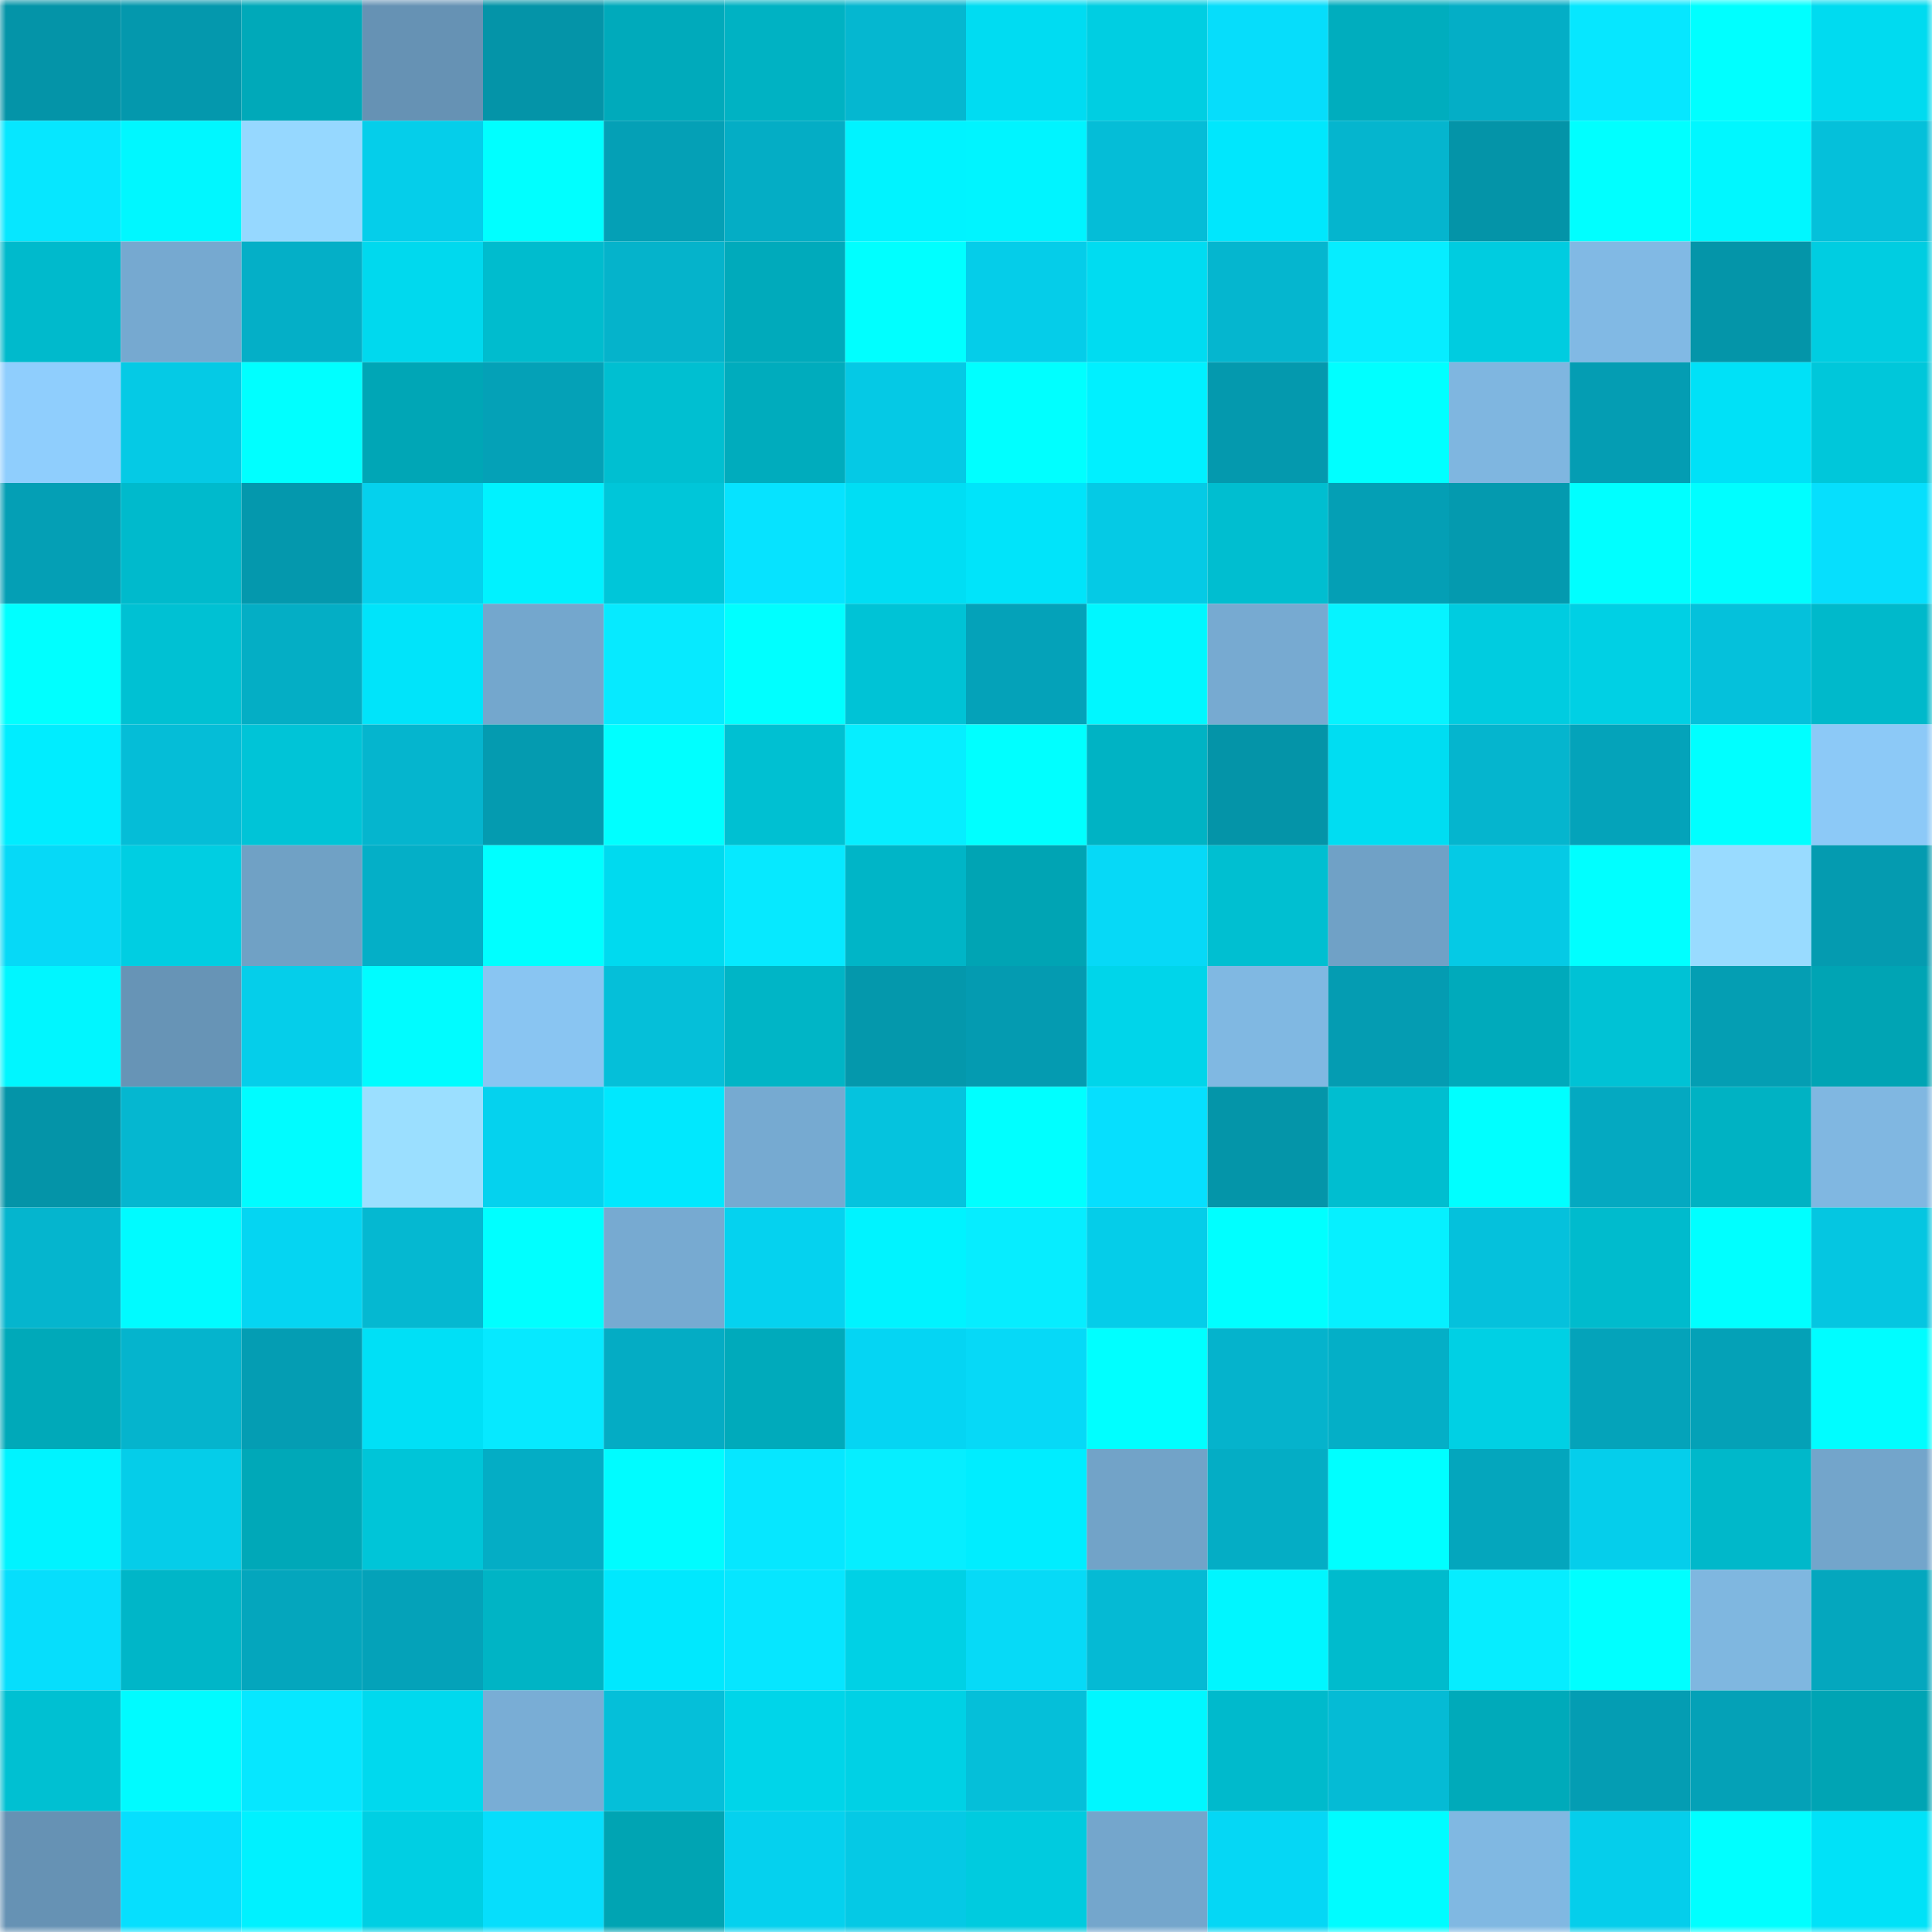 <svg viewBox="0 0 160 160" fill="none" role="img" xmlns="http://www.w3.org/2000/svg" width="240" height="240" name="ens%2C9%E2%83%A38%E2%83%A30%E2%83%A3.eth"><mask id="1305478645" mask-type="alpha" maskUnits="userSpaceOnUse" x="0" y="0" width="160" height="160"><rect width="160" height="160" fill="#FFFFFF"></rect></mask><g mask="url(#1305478645)"><rect x="0" y="0" width="10" height="10" fill="#0494a8"></rect><rect x="10" y="0" width="10" height="10" fill="#0498ad"></rect><rect x="20" y="0" width="10" height="10" fill="#00a9b9"></rect><rect x="30" y="0" width="10" height="10" fill="#6692b4"></rect><rect x="40" y="0" width="10" height="10" fill="#0494a8"></rect><rect x="50" y="0" width="10" height="10" fill="#00aabb"></rect><rect x="60" y="0" width="10" height="10" fill="#00b2c3"></rect><rect x="70" y="0" width="10" height="10" fill="#05b7d0"></rect><rect x="80" y="0" width="10" height="10" fill="#00dcf2"></rect><rect x="90" y="0" width="10" height="10" fill="#00cee2"></rect><rect x="100" y="0" width="10" height="10" fill="#06ddfb"></rect><rect x="110" y="0" width="10" height="10" fill="#00adbe"></rect><rect x="120" y="0" width="10" height="10" fill="#04aec6"></rect><rect x="130" y="0" width="10" height="10" fill="#06e7ff"></rect><rect x="140" y="0" width="10" height="10" fill="#00ffff"></rect><rect x="150" y="0" width="10" height="10" fill="#00dbf0"></rect><rect x="0" y="10" width="10" height="10" fill="#06e7ff"></rect><rect x="10" y="10" width="10" height="10" fill="#00f7ff"></rect><rect x="20" y="10" width="10" height="10" fill="#96d8ff"></rect><rect x="30" y="10" width="10" height="10" fill="#05ceea"></rect><rect x="40" y="10" width="10" height="10" fill="#00ffff"></rect><rect x="50" y="10" width="10" height="10" fill="#04a0b6"></rect><rect x="60" y="10" width="10" height="10" fill="#04adc5"></rect><rect x="70" y="10" width="10" height="10" fill="#00f3ff"></rect><rect x="80" y="10" width="10" height="10" fill="#00f4ff"></rect><rect x="90" y="10" width="10" height="10" fill="#05bdd7"></rect><rect x="100" y="10" width="10" height="10" fill="#00e7fd"></rect><rect x="110" y="10" width="10" height="10" fill="#05b5ce"></rect><rect x="120" y="10" width="10" height="10" fill="#0494a8"></rect><rect x="130" y="10" width="10" height="10" fill="#00ffff"></rect><rect x="140" y="10" width="10" height="10" fill="#00f7ff"></rect><rect x="150" y="10" width="10" height="10" fill="#05c0da"></rect><rect x="0" y="20" width="10" height="10" fill="#00bacc"></rect><rect x="10" y="20" width="10" height="10" fill="#76a9d0"></rect><rect x="20" y="20" width="10" height="10" fill="#04afc7"></rect><rect x="30" y="20" width="10" height="10" fill="#00d9ee"></rect><rect x="40" y="20" width="10" height="10" fill="#00bcce"></rect><rect x="50" y="20" width="10" height="10" fill="#05b3cb"></rect><rect x="60" y="20" width="10" height="10" fill="#00aabb"></rect><rect x="70" y="20" width="10" height="10" fill="#00ffff"></rect><rect x="80" y="20" width="10" height="10" fill="#05cde9"></rect><rect x="90" y="20" width="10" height="10" fill="#00dcf1"></rect><rect x="100" y="20" width="10" height="10" fill="#05b6cf"></rect><rect x="110" y="20" width="10" height="10" fill="#06edff"></rect><rect x="120" y="20" width="10" height="10" fill="#00cce0"></rect><rect x="130" y="20" width="10" height="10" fill="#81b9e4"></rect><rect x="140" y="20" width="10" height="10" fill="#0495a9"></rect><rect x="150" y="20" width="10" height="10" fill="#00cde1"></rect><rect x="0" y="30" width="10" height="10" fill="#8fcefd"></rect><rect x="10" y="30" width="10" height="10" fill="#05cae5"></rect><rect x="20" y="30" width="10" height="10" fill="#00ffff"></rect><rect x="30" y="30" width="10" height="10" fill="#00a6b6"></rect><rect x="40" y="30" width="10" height="10" fill="#04a1b7"></rect><rect x="50" y="30" width="10" height="10" fill="#00bfd1"></rect><rect x="60" y="30" width="10" height="10" fill="#00acbd"></rect><rect x="70" y="30" width="10" height="10" fill="#05c9e5"></rect><rect x="80" y="30" width="10" height="10" fill="#00ffff"></rect><rect x="90" y="30" width="10" height="10" fill="#00f0ff"></rect><rect x="100" y="30" width="10" height="10" fill="#0499ae"></rect><rect x="110" y="30" width="10" height="10" fill="#00ffff"></rect><rect x="120" y="30" width="10" height="10" fill="#7fb6e0"></rect><rect x="130" y="30" width="10" height="10" fill="#049db3"></rect><rect x="140" y="30" width="10" height="10" fill="#00e1f7"></rect><rect x="150" y="30" width="10" height="10" fill="#00c7da"></rect><rect x="0" y="40" width="10" height="10" fill="#049fb5"></rect><rect x="10" y="40" width="10" height="10" fill="#00bacc"></rect><rect x="20" y="40" width="10" height="10" fill="#0498ad"></rect><rect x="30" y="40" width="10" height="10" fill="#05d1ed"></rect><rect x="40" y="40" width="10" height="10" fill="#00f2ff"></rect><rect x="50" y="40" width="10" height="10" fill="#00c6d9"></rect><rect x="60" y="40" width="10" height="10" fill="#06e3ff"></rect><rect x="70" y="40" width="10" height="10" fill="#00def4"></rect><rect x="80" y="40" width="10" height="10" fill="#00e4fa"></rect><rect x="90" y="40" width="10" height="10" fill="#05cae5"></rect><rect x="100" y="40" width="10" height="10" fill="#00bed0"></rect><rect x="110" y="40" width="10" height="10" fill="#049fb5"></rect><rect x="120" y="40" width="10" height="10" fill="#049aaf"></rect><rect x="130" y="40" width="10" height="10" fill="#00ffff"></rect><rect x="140" y="40" width="10" height="10" fill="#00feff"></rect><rect x="150" y="40" width="10" height="10" fill="#06dffd"></rect><rect x="0" y="50" width="10" height="10" fill="#00ffff"></rect><rect x="10" y="50" width="10" height="10" fill="#00c1d3"></rect><rect x="20" y="50" width="10" height="10" fill="#04aec5"></rect><rect x="30" y="50" width="10" height="10" fill="#00e4fa"></rect><rect x="40" y="50" width="10" height="10" fill="#74a7cd"></rect><rect x="50" y="50" width="10" height="10" fill="#06eaff"></rect><rect x="60" y="50" width="10" height="10" fill="#00ffff"></rect><rect x="70" y="50" width="10" height="10" fill="#00c3d6"></rect><rect x="80" y="50" width="10" height="10" fill="#04a2b9"></rect><rect x="90" y="50" width="10" height="10" fill="#00f7ff"></rect><rect x="100" y="50" width="10" height="10" fill="#77aad1"></rect><rect x="110" y="50" width="10" height="10" fill="#06f3ff"></rect><rect x="120" y="50" width="10" height="10" fill="#00cce0"></rect><rect x="130" y="50" width="10" height="10" fill="#00d0e4"></rect><rect x="140" y="50" width="10" height="10" fill="#05c1db"></rect><rect x="150" y="50" width="10" height="10" fill="#00b9cb"></rect><rect x="0" y="60" width="10" height="10" fill="#00edff"></rect><rect x="10" y="60" width="10" height="10" fill="#05bdd7"></rect><rect x="20" y="60" width="10" height="10" fill="#00c4d7"></rect><rect x="30" y="60" width="10" height="10" fill="#05b5ce"></rect><rect x="40" y="60" width="10" height="10" fill="#049bb0"></rect><rect x="50" y="60" width="10" height="10" fill="#00ffff"></rect><rect x="60" y="60" width="10" height="10" fill="#00c0d2"></rect><rect x="70" y="60" width="10" height="10" fill="#06eeff"></rect><rect x="80" y="60" width="10" height="10" fill="#00ffff"></rect><rect x="90" y="60" width="10" height="10" fill="#00b3c4"></rect><rect x="100" y="60" width="10" height="10" fill="#0494a8"></rect><rect x="110" y="60" width="10" height="10" fill="#00ddf2"></rect><rect x="120" y="60" width="10" height="10" fill="#05b5ce"></rect><rect x="130" y="60" width="10" height="10" fill="#04a3ba"></rect><rect x="140" y="60" width="10" height="10" fill="#00ffff"></rect><rect x="150" y="60" width="10" height="10" fill="#8cc9f7"></rect><rect x="0" y="70" width="10" height="10" fill="#06d9f7"></rect><rect x="10" y="70" width="10" height="10" fill="#00cee2"></rect><rect x="20" y="70" width="10" height="10" fill="#70a1c5"></rect><rect x="30" y="70" width="10" height="10" fill="#04afc7"></rect><rect x="40" y="70" width="10" height="10" fill="#00ffff"></rect><rect x="50" y="70" width="10" height="10" fill="#00daef"></rect><rect x="60" y="70" width="10" height="10" fill="#06e9ff"></rect><rect x="70" y="70" width="10" height="10" fill="#00b5c7"></rect><rect x="80" y="70" width="10" height="10" fill="#00a4b4"></rect><rect x="90" y="70" width="10" height="10" fill="#06d9f7"></rect><rect x="100" y="70" width="10" height="10" fill="#00bfd1"></rect><rect x="110" y="70" width="10" height="10" fill="#70a1c6"></rect><rect x="120" y="70" width="10" height="10" fill="#05cae5"></rect><rect x="130" y="70" width="10" height="10" fill="#00ffff"></rect><rect x="140" y="70" width="10" height="10" fill="#99dbff"></rect><rect x="150" y="70" width="10" height="10" fill="#049bb0"></rect><rect x="0" y="80" width="10" height="10" fill="#00f6ff"></rect><rect x="10" y="80" width="10" height="10" fill="#6794b6"></rect><rect x="20" y="80" width="10" height="10" fill="#05ceea"></rect><rect x="30" y="80" width="10" height="10" fill="#00fcff"></rect><rect x="40" y="80" width="10" height="10" fill="#89c5f2"></rect><rect x="50" y="80" width="10" height="10" fill="#05bfd9"></rect><rect x="60" y="80" width="10" height="10" fill="#00b5c6"></rect><rect x="70" y="80" width="10" height="10" fill="#0498ac"></rect><rect x="80" y="80" width="10" height="10" fill="#049bb1"></rect><rect x="90" y="80" width="10" height="10" fill="#00d5ea"></rect><rect x="100" y="80" width="10" height="10" fill="#80b8e2"></rect><rect x="110" y="80" width="10" height="10" fill="#049cb2"></rect><rect x="120" y="80" width="10" height="10" fill="#00aabb"></rect><rect x="130" y="80" width="10" height="10" fill="#00c2d5"></rect><rect x="140" y="80" width="10" height="10" fill="#049eb3"></rect><rect x="150" y="80" width="10" height="10" fill="#00a4b4"></rect><rect x="0" y="90" width="10" height="10" fill="#0494a8"></rect><rect x="10" y="90" width="10" height="10" fill="#05b7d0"></rect><rect x="20" y="90" width="10" height="10" fill="#00fcff"></rect><rect x="30" y="90" width="10" height="10" fill="#9bdfff"></rect><rect x="40" y="90" width="10" height="10" fill="#05d2ee"></rect><rect x="50" y="90" width="10" height="10" fill="#00e8fe"></rect><rect x="60" y="90" width="10" height="10" fill="#76aad1"></rect><rect x="70" y="90" width="10" height="10" fill="#05c3de"></rect><rect x="80" y="90" width="10" height="10" fill="#00ffff"></rect><rect x="90" y="90" width="10" height="10" fill="#06dffe"></rect><rect x="100" y="90" width="10" height="10" fill="#0495a9"></rect><rect x="110" y="90" width="10" height="10" fill="#00bed0"></rect><rect x="120" y="90" width="10" height="10" fill="#00ffff"></rect><rect x="130" y="90" width="10" height="10" fill="#04a9c1"></rect><rect x="140" y="90" width="10" height="10" fill="#00b2c3"></rect><rect x="150" y="90" width="10" height="10" fill="#80b7e1"></rect><rect x="0" y="100" width="10" height="10" fill="#05b5ce"></rect><rect x="10" y="100" width="10" height="10" fill="#00fbff"></rect><rect x="20" y="100" width="10" height="10" fill="#05d5f2"></rect><rect x="30" y="100" width="10" height="10" fill="#05b8d1"></rect><rect x="40" y="100" width="10" height="10" fill="#00ffff"></rect><rect x="50" y="100" width="10" height="10" fill="#77aad1"></rect><rect x="60" y="100" width="10" height="10" fill="#05d2ef"></rect><rect x="70" y="100" width="10" height="10" fill="#00f3ff"></rect><rect x="80" y="100" width="10" height="10" fill="#06edff"></rect><rect x="90" y="100" width="10" height="10" fill="#05cde9"></rect><rect x="100" y="100" width="10" height="10" fill="#00ffff"></rect><rect x="110" y="100" width="10" height="10" fill="#06f0ff"></rect><rect x="120" y="100" width="10" height="10" fill="#05c1dc"></rect><rect x="130" y="100" width="10" height="10" fill="#00bbcd"></rect><rect x="140" y="100" width="10" height="10" fill="#00ffff"></rect><rect x="150" y="100" width="10" height="10" fill="#05c6e1"></rect><rect x="0" y="110" width="10" height="10" fill="#00a9b9"></rect><rect x="10" y="110" width="10" height="10" fill="#05b4cd"></rect><rect x="20" y="110" width="10" height="10" fill="#049db3"></rect><rect x="30" y="110" width="10" height="10" fill="#00e0f6"></rect><rect x="40" y="110" width="10" height="10" fill="#06e9ff"></rect><rect x="50" y="110" width="10" height="10" fill="#04acc4"></rect><rect x="60" y="110" width="10" height="10" fill="#00aabb"></rect><rect x="70" y="110" width="10" height="10" fill="#05d5f3"></rect><rect x="80" y="110" width="10" height="10" fill="#06d9f7"></rect><rect x="90" y="110" width="10" height="10" fill="#00ffff"></rect><rect x="100" y="110" width="10" height="10" fill="#05b3cc"></rect><rect x="110" y="110" width="10" height="10" fill="#04afc7"></rect><rect x="120" y="110" width="10" height="10" fill="#00d0e4"></rect><rect x="130" y="110" width="10" height="10" fill="#04a3ba"></rect><rect x="140" y="110" width="10" height="10" fill="#04a1b7"></rect><rect x="150" y="110" width="10" height="10" fill="#00fdff"></rect><rect x="0" y="120" width="10" height="10" fill="#00f3ff"></rect><rect x="10" y="120" width="10" height="10" fill="#05cde9"></rect><rect x="20" y="120" width="10" height="10" fill="#00a8b8"></rect><rect x="30" y="120" width="10" height="10" fill="#00c5d8"></rect><rect x="40" y="120" width="10" height="10" fill="#04adc5"></rect><rect x="50" y="120" width="10" height="10" fill="#00fcff"></rect><rect x="60" y="120" width="10" height="10" fill="#06e7ff"></rect><rect x="70" y="120" width="10" height="10" fill="#06eeff"></rect><rect x="80" y="120" width="10" height="10" fill="#00edff"></rect><rect x="90" y="120" width="10" height="10" fill="#72a3c8"></rect><rect x="100" y="120" width="10" height="10" fill="#04adc5"></rect><rect x="110" y="120" width="10" height="10" fill="#00ffff"></rect><rect x="120" y="120" width="10" height="10" fill="#04a6bd"></rect><rect x="130" y="120" width="10" height="10" fill="#05ceeb"></rect><rect x="140" y="120" width="10" height="10" fill="#00b8ca"></rect><rect x="150" y="120" width="10" height="10" fill="#73a5cb"></rect><rect x="0" y="130" width="10" height="10" fill="#06defc"></rect><rect x="10" y="130" width="10" height="10" fill="#00b6c8"></rect><rect x="20" y="130" width="10" height="10" fill="#04a6bd"></rect><rect x="30" y="130" width="10" height="10" fill="#04a2b9"></rect><rect x="40" y="130" width="10" height="10" fill="#00b4c5"></rect><rect x="50" y="130" width="10" height="10" fill="#00e8fe"></rect><rect x="60" y="130" width="10" height="10" fill="#06e6ff"></rect><rect x="70" y="130" width="10" height="10" fill="#00d1e5"></rect><rect x="80" y="130" width="10" height="10" fill="#06daf7"></rect><rect x="90" y="130" width="10" height="10" fill="#05bad4"></rect><rect x="100" y="130" width="10" height="10" fill="#00f6ff"></rect><rect x="110" y="130" width="10" height="10" fill="#00bbcd"></rect><rect x="120" y="130" width="10" height="10" fill="#06edff"></rect><rect x="130" y="130" width="10" height="10" fill="#00ffff"></rect><rect x="140" y="130" width="10" height="10" fill="#7fb7e0"></rect><rect x="150" y="130" width="10" height="10" fill="#04a7be"></rect><rect x="0" y="140" width="10" height="10" fill="#00c0d2"></rect><rect x="10" y="140" width="10" height="10" fill="#00fbff"></rect><rect x="20" y="140" width="10" height="10" fill="#06e7ff"></rect><rect x="30" y="140" width="10" height="10" fill="#00d9ee"></rect><rect x="40" y="140" width="10" height="10" fill="#79add5"></rect><rect x="50" y="140" width="10" height="10" fill="#05bfd9"></rect><rect x="60" y="140" width="10" height="10" fill="#00d5e9"></rect><rect x="70" y="140" width="10" height="10" fill="#00d1e5"></rect><rect x="80" y="140" width="10" height="10" fill="#05bfd9"></rect><rect x="90" y="140" width="10" height="10" fill="#00f7ff"></rect><rect x="100" y="140" width="10" height="10" fill="#00bacc"></rect><rect x="110" y="140" width="10" height="10" fill="#05bbd5"></rect><rect x="120" y="140" width="10" height="10" fill="#00aaba"></rect><rect x="130" y="140" width="10" height="10" fill="#049db3"></rect><rect x="140" y="140" width="10" height="10" fill="#04a1b7"></rect><rect x="150" y="140" width="10" height="10" fill="#00a4b4"></rect><rect x="0" y="150" width="10" height="10" fill="#6692b4"></rect><rect x="10" y="150" width="10" height="10" fill="#06dffe"></rect><rect x="20" y="150" width="10" height="10" fill="#00f1ff"></rect><rect x="30" y="150" width="10" height="10" fill="#00cfe3"></rect><rect x="40" y="150" width="10" height="10" fill="#06defc"></rect><rect x="50" y="150" width="10" height="10" fill="#00a4b3"></rect><rect x="60" y="150" width="10" height="10" fill="#05d1ee"></rect><rect x="70" y="150" width="10" height="10" fill="#05c9e5"></rect><rect x="80" y="150" width="10" height="10" fill="#00cbdf"></rect><rect x="90" y="150" width="10" height="10" fill="#74a6cc"></rect><rect x="100" y="150" width="10" height="10" fill="#05d7f5"></rect><rect x="110" y="150" width="10" height="10" fill="#00fcff"></rect><rect x="120" y="150" width="10" height="10" fill="#80b8e2"></rect><rect x="130" y="150" width="10" height="10" fill="#05ceeb"></rect><rect x="140" y="150" width="10" height="10" fill="#00ffff"></rect><rect x="150" y="150" width="10" height="10" fill="#00e2f8"></rect></g></svg>